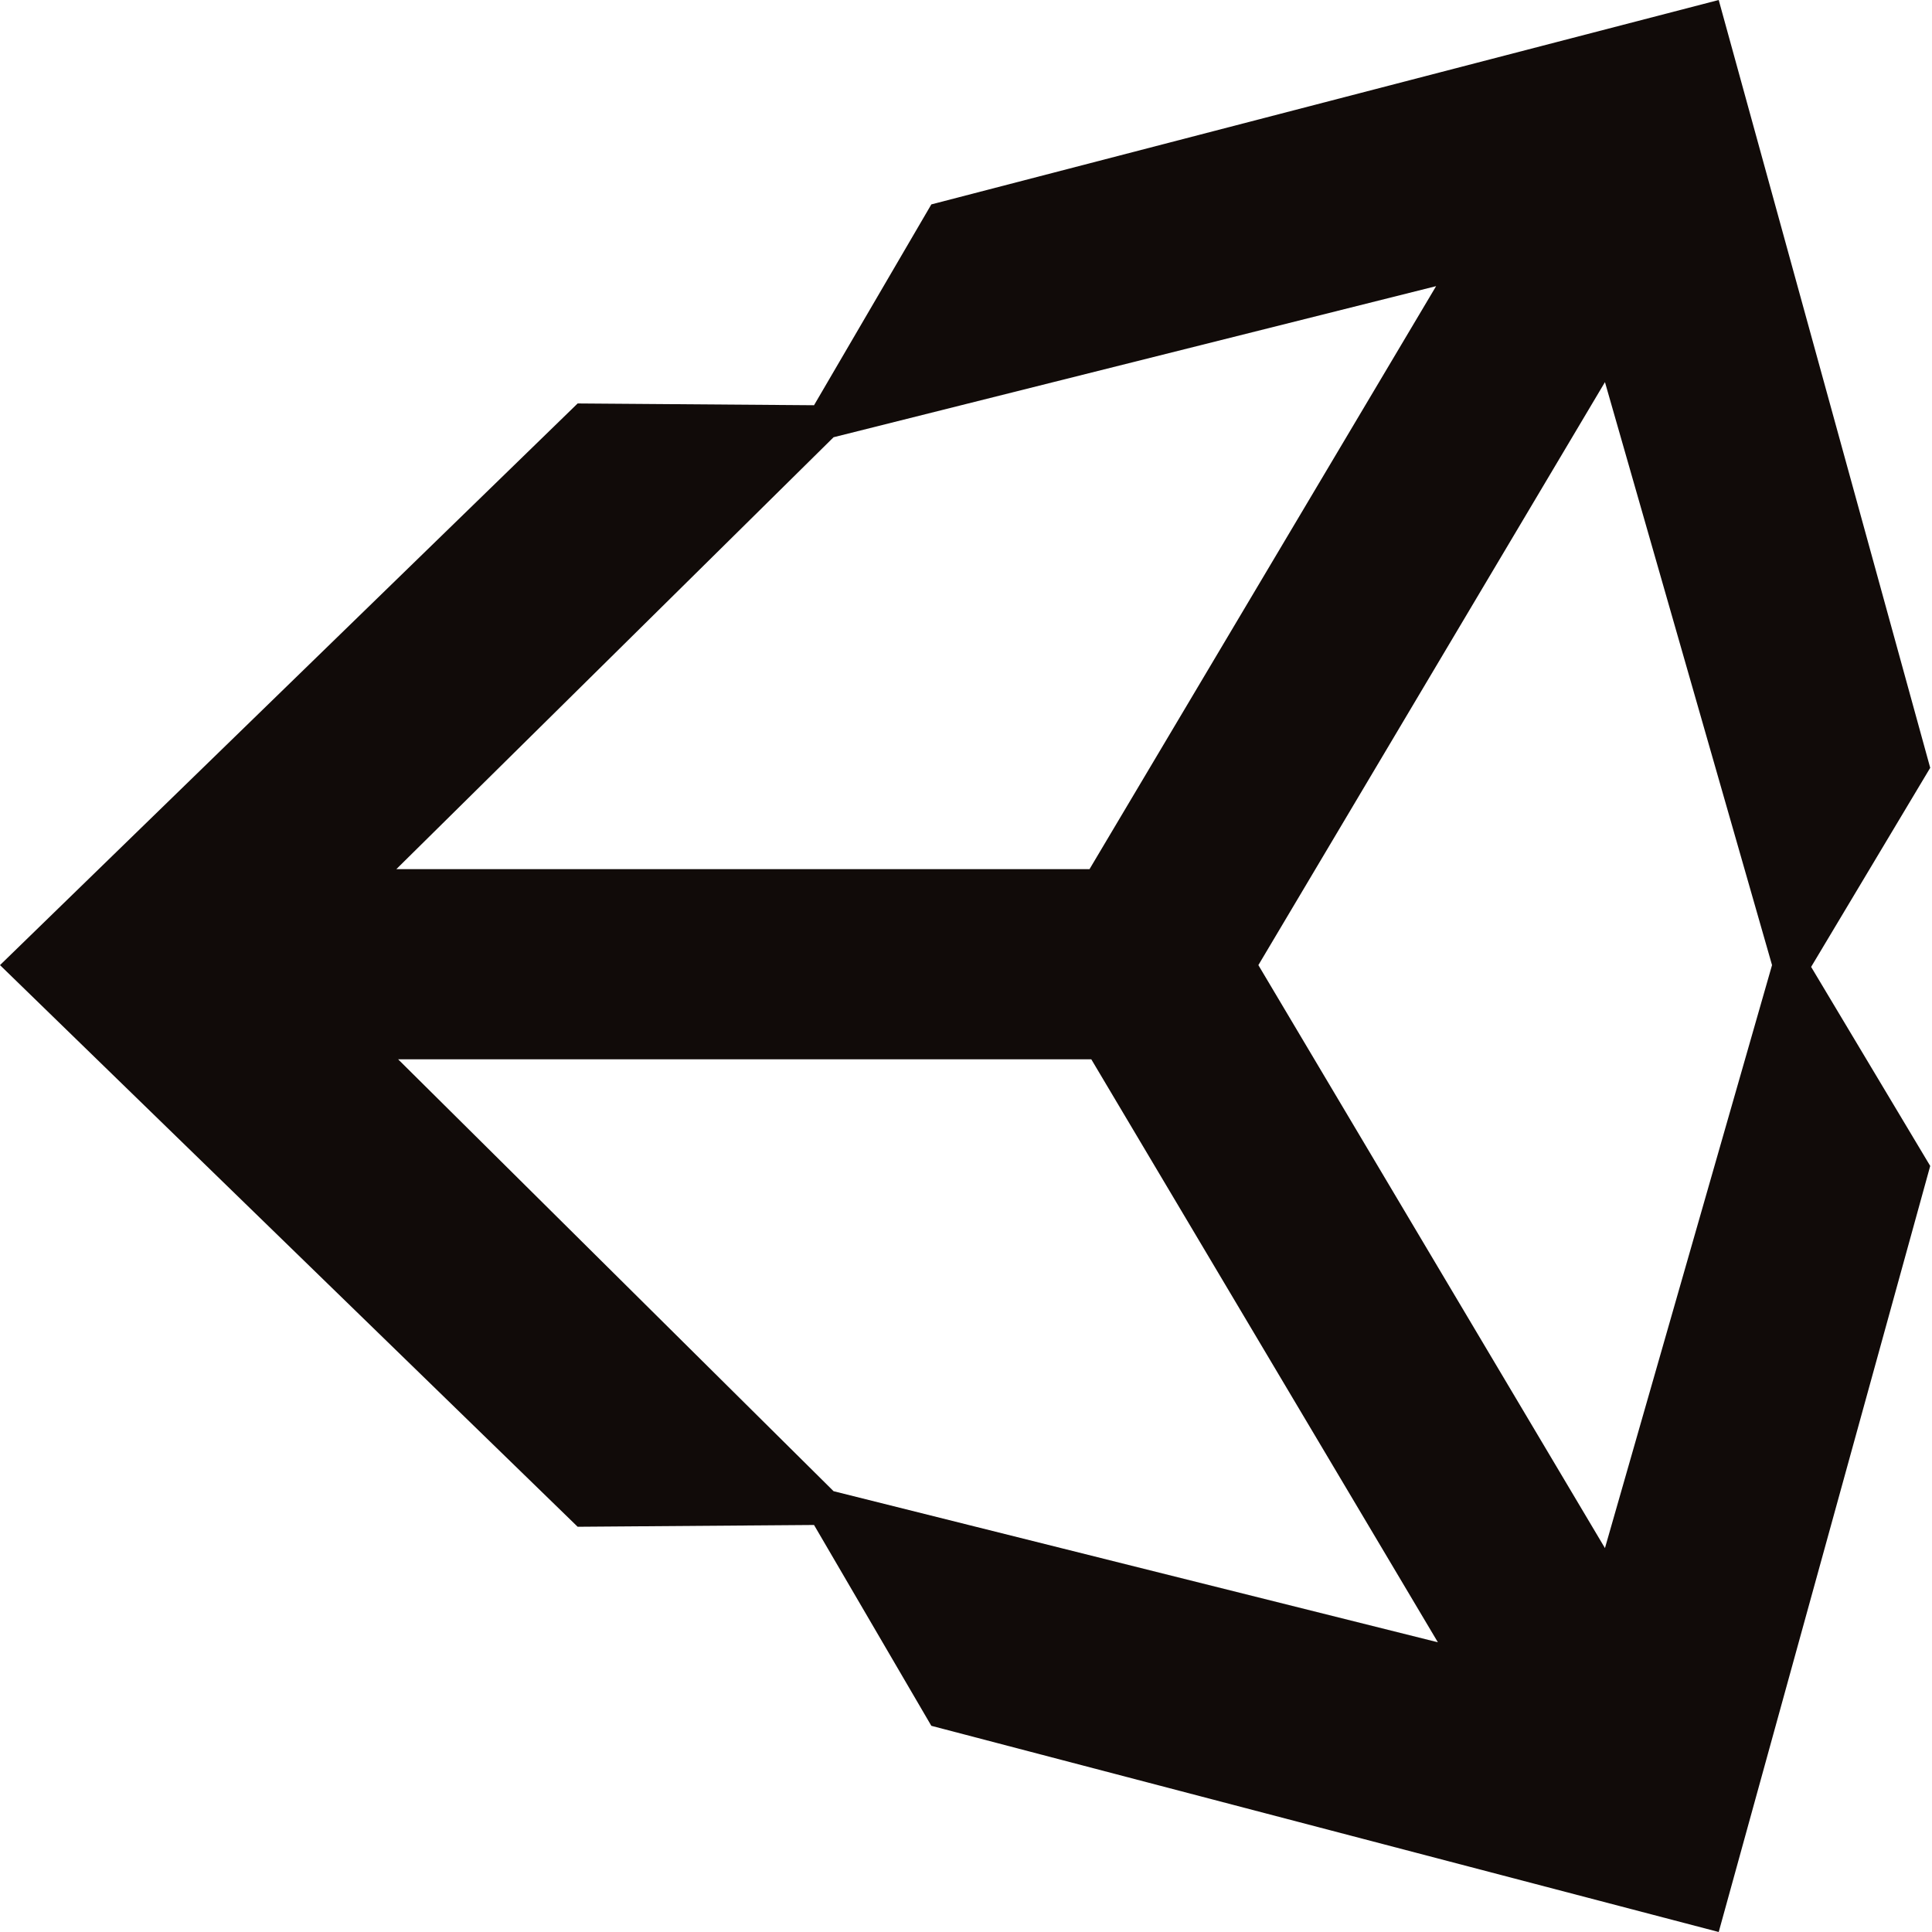 <svg width="300" height="300" viewBox="0 0 300 300" fill="none" xmlns="http://www.w3.org/2000/svg">
<path d="M249.217 240.387L195.4 149.862L249.217 59.336L275.161 149.862L249.217 240.387ZM129.439 231.553L61.82 164.488H169.456L223.273 255.013L129.439 231.553ZM129.439 67.893L222.999 44.433L169.182 134.958H61.546L129.439 67.893ZM266.881 0L144.617 31.74L126.402 62.925L89.697 62.648L0 149.862L89.697 237.075L126.402 236.798L144.617 267.983L266.881 300L299.723 181.047L281.231 150.139L299.723 119.227L266.881 0Z" fill="#110B09"/>
</svg>
